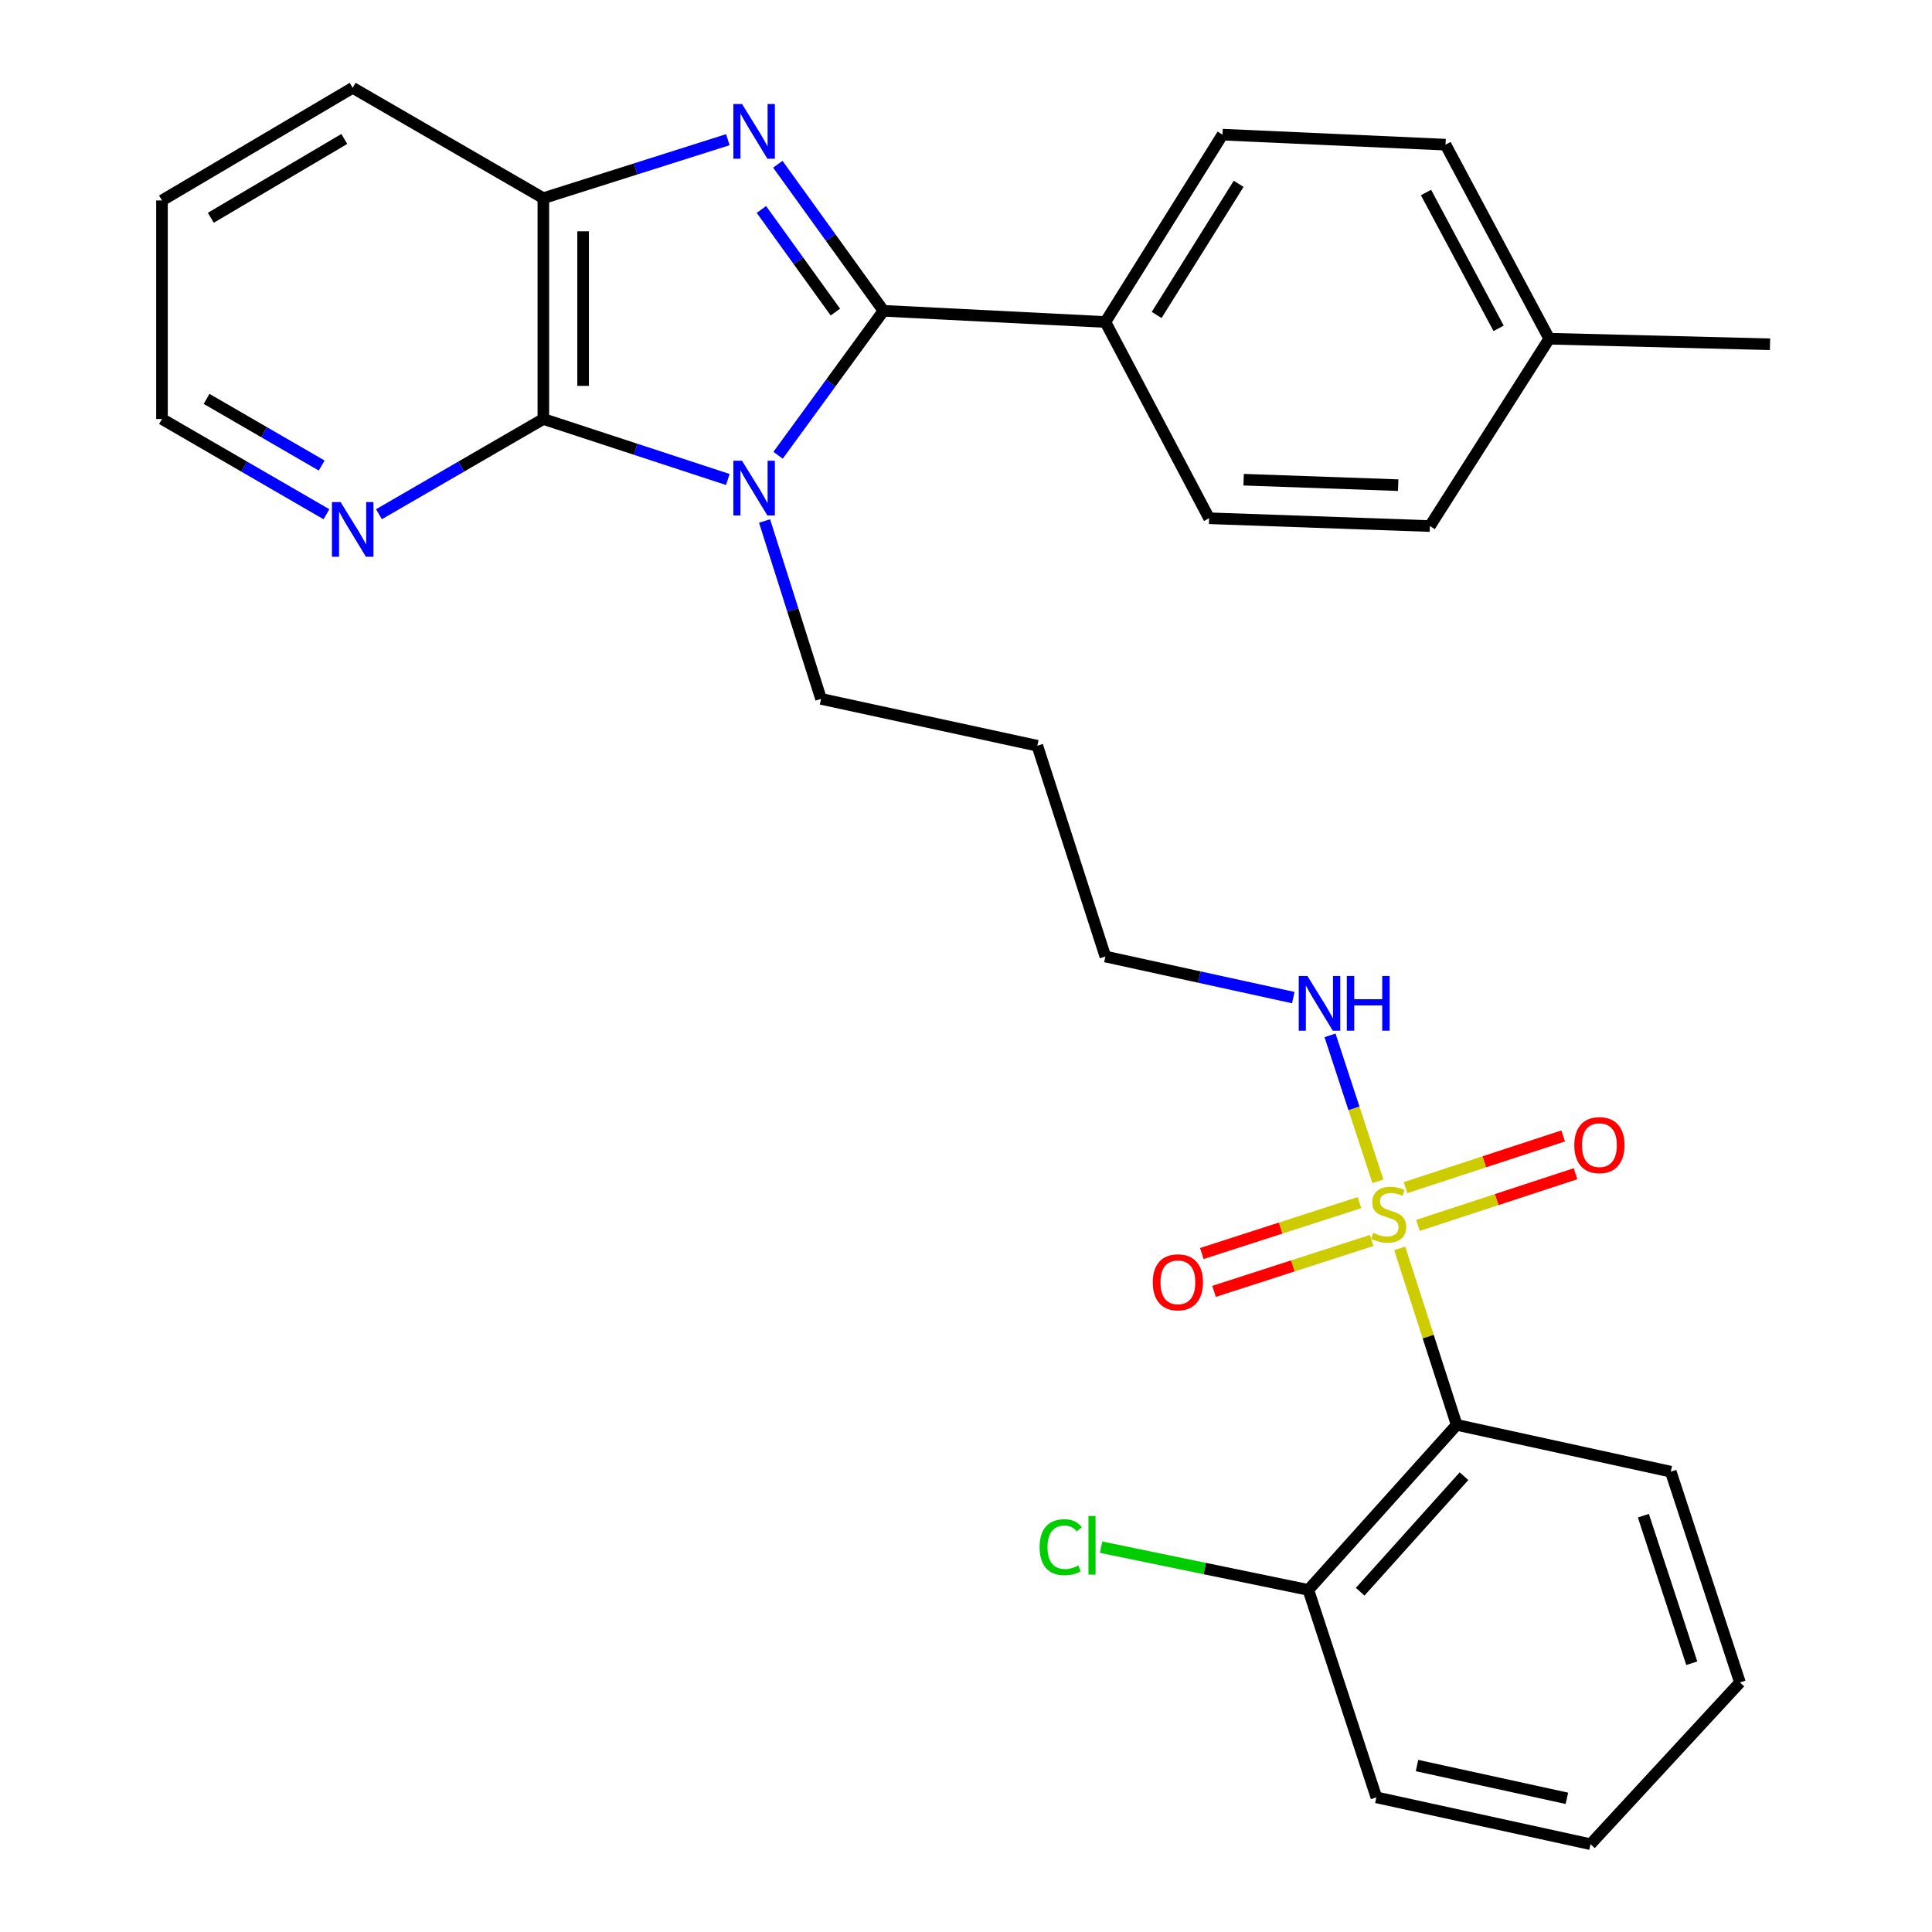 <?xml version='1.0' encoding='iso-8859-1'?>
<svg version='1.1' baseProfile='full'
              xmlns='http://www.w3.org/2000/svg'
                      xmlns:rdkit='http://www.rdkit.org/xml'
                      xmlns:xlink='http://www.w3.org/1999/xlink'
                  xml:space='preserve'
width='1000px' height='1000px' viewBox='0 0 1000 1000'>
<!-- END OF HEADER -->
<rect style='opacity:1.0;fill:#FFFFFF;stroke:none' width='1000' height='1000' x='0' y='0'> </rect>
<path class='bond-0' d='M 402.732,235.646 L 430.01,198.262' style='fill:none;fill-rule:evenodd;stroke:#0000FF;stroke-width:6px;stroke-linecap:butt;stroke-linejoin:miter;stroke-opacity:1' />
<path class='bond-0' d='M 430.01,198.262 L 457.288,160.877' style='fill:none;fill-rule:evenodd;stroke:#000000;stroke-width:6px;stroke-linecap:butt;stroke-linejoin:miter;stroke-opacity:1' />
<path class='bond-3' d='M 376.718,248.183 L 328.978,232.528' style='fill:none;fill-rule:evenodd;stroke:#0000FF;stroke-width:6px;stroke-linecap:butt;stroke-linejoin:miter;stroke-opacity:1' />
<path class='bond-3' d='M 328.978,232.528 L 281.239,216.874' style='fill:none;fill-rule:evenodd;stroke:#000000;stroke-width:6px;stroke-linecap:butt;stroke-linejoin:miter;stroke-opacity:1' />
<path class='bond-12' d='M 395.733,269.667 L 410.351,315.701' style='fill:none;fill-rule:evenodd;stroke:#0000FF;stroke-width:6px;stroke-linecap:butt;stroke-linejoin:miter;stroke-opacity:1' />
<path class='bond-12' d='M 410.351,315.701 L 424.968,361.735' style='fill:none;fill-rule:evenodd;stroke:#000000;stroke-width:6px;stroke-linecap:butt;stroke-linejoin:miter;stroke-opacity:1' />
<path class='bond-1' d='M 457.288,160.877 L 429.943,122.944' style='fill:none;fill-rule:evenodd;stroke:#000000;stroke-width:6px;stroke-linecap:butt;stroke-linejoin:miter;stroke-opacity:1' />
<path class='bond-1' d='M 429.943,122.944 L 402.599,85.011' style='fill:none;fill-rule:evenodd;stroke:#0000FF;stroke-width:6px;stroke-linecap:butt;stroke-linejoin:miter;stroke-opacity:1' />
<path class='bond-1' d='M 432.391,161.531 L 413.25,134.978' style='fill:none;fill-rule:evenodd;stroke:#000000;stroke-width:6px;stroke-linecap:butt;stroke-linejoin:miter;stroke-opacity:1' />
<path class='bond-1' d='M 413.25,134.978 L 394.109,108.424' style='fill:none;fill-rule:evenodd;stroke:#0000FF;stroke-width:6px;stroke-linecap:butt;stroke-linejoin:miter;stroke-opacity:1' />
<path class='bond-6' d='M 457.288,160.877 L 572.139,166.662' style='fill:none;fill-rule:evenodd;stroke:#000000;stroke-width:6px;stroke-linecap:butt;stroke-linejoin:miter;stroke-opacity:1' />
<path class='bond-29' d='M 376.727,72.301 L 328.983,87.442' style='fill:none;fill-rule:evenodd;stroke:#0000FF;stroke-width:6px;stroke-linecap:butt;stroke-linejoin:miter;stroke-opacity:1' />
<path class='bond-29' d='M 328.983,87.442 L 281.239,102.583' style='fill:none;fill-rule:evenodd;stroke:#000000;stroke-width:6px;stroke-linecap:butt;stroke-linejoin:miter;stroke-opacity:1' />
<path class='bond-2' d='M 713.188,611.42 L 700.803,573.662' style='fill:none;fill-rule:evenodd;stroke:#CCCC00;stroke-width:6px;stroke-linecap:butt;stroke-linejoin:miter;stroke-opacity:1' />
<path class='bond-2' d='M 700.803,573.662 L 688.417,535.904' style='fill:none;fill-rule:evenodd;stroke:#0000FF;stroke-width:6px;stroke-linecap:butt;stroke-linejoin:miter;stroke-opacity:1' />
<path class='bond-4' d='M 724.489,646.156 L 739.231,691.833' style='fill:none;fill-rule:evenodd;stroke:#CCCC00;stroke-width:6px;stroke-linecap:butt;stroke-linejoin:miter;stroke-opacity:1' />
<path class='bond-4' d='M 739.231,691.833 L 753.973,737.511' style='fill:none;fill-rule:evenodd;stroke:#000000;stroke-width:6px;stroke-linecap:butt;stroke-linejoin:miter;stroke-opacity:1' />
<path class='bond-8' d='M 733.917,634.268 L 774.709,620.892' style='fill:none;fill-rule:evenodd;stroke:#CCCC00;stroke-width:6px;stroke-linecap:butt;stroke-linejoin:miter;stroke-opacity:1' />
<path class='bond-8' d='M 774.709,620.892 L 815.501,607.516' style='fill:none;fill-rule:evenodd;stroke:#FF0000;stroke-width:6px;stroke-linecap:butt;stroke-linejoin:miter;stroke-opacity:1' />
<path class='bond-8' d='M 727.505,614.714 L 768.297,601.338' style='fill:none;fill-rule:evenodd;stroke:#CCCC00;stroke-width:6px;stroke-linecap:butt;stroke-linejoin:miter;stroke-opacity:1' />
<path class='bond-8' d='M 768.297,601.338 L 809.089,587.962' style='fill:none;fill-rule:evenodd;stroke:#FF0000;stroke-width:6px;stroke-linecap:butt;stroke-linejoin:miter;stroke-opacity:1' />
<path class='bond-9' d='M 703.654,622.476 L 662.858,635.648' style='fill:none;fill-rule:evenodd;stroke:#CCCC00;stroke-width:6px;stroke-linecap:butt;stroke-linejoin:miter;stroke-opacity:1' />
<path class='bond-9' d='M 662.858,635.648 L 622.063,648.821' style='fill:none;fill-rule:evenodd;stroke:#FF0000;stroke-width:6px;stroke-linecap:butt;stroke-linejoin:miter;stroke-opacity:1' />
<path class='bond-9' d='M 709.977,642.059 L 669.181,655.231' style='fill:none;fill-rule:evenodd;stroke:#CCCC00;stroke-width:6px;stroke-linecap:butt;stroke-linejoin:miter;stroke-opacity:1' />
<path class='bond-9' d='M 669.181,655.231 L 628.386,668.404' style='fill:none;fill-rule:evenodd;stroke:#FF0000;stroke-width:6px;stroke-linecap:butt;stroke-linejoin:miter;stroke-opacity:1' />
<path class='bond-5' d='M 281.239,216.874 L 281.239,102.583' style='fill:none;fill-rule:evenodd;stroke:#000000;stroke-width:6px;stroke-linecap:butt;stroke-linejoin:miter;stroke-opacity:1' />
<path class='bond-5' d='M 301.817,199.73 L 301.817,119.726' style='fill:none;fill-rule:evenodd;stroke:#000000;stroke-width:6px;stroke-linecap:butt;stroke-linejoin:miter;stroke-opacity:1' />
<path class='bond-7' d='M 281.239,216.874 L 238.692,241.519' style='fill:none;fill-rule:evenodd;stroke:#000000;stroke-width:6px;stroke-linecap:butt;stroke-linejoin:miter;stroke-opacity:1' />
<path class='bond-7' d='M 238.692,241.519 L 196.144,266.164' style='fill:none;fill-rule:evenodd;stroke:#0000FF;stroke-width:6px;stroke-linecap:butt;stroke-linejoin:miter;stroke-opacity:1' />
<path class='bond-11' d='M 753.973,737.511 L 677.204,822.934' style='fill:none;fill-rule:evenodd;stroke:#000000;stroke-width:6px;stroke-linecap:butt;stroke-linejoin:miter;stroke-opacity:1' />
<path class='bond-11' d='M 757.764,764.079 L 704.025,823.876' style='fill:none;fill-rule:evenodd;stroke:#000000;stroke-width:6px;stroke-linecap:butt;stroke-linejoin:miter;stroke-opacity:1' />
<path class='bond-19' d='M 753.973,737.511 L 864.789,761.736' style='fill:none;fill-rule:evenodd;stroke:#000000;stroke-width:6px;stroke-linecap:butt;stroke-linejoin:miter;stroke-opacity:1' />
<path class='bond-21' d='M 281.239,102.583 L 182.553,45.455' style='fill:none;fill-rule:evenodd;stroke:#000000;stroke-width:6px;stroke-linecap:butt;stroke-linejoin:miter;stroke-opacity:1' />
<path class='bond-13' d='M 572.139,166.662 L 632.766,69.692' style='fill:none;fill-rule:evenodd;stroke:#000000;stroke-width:6px;stroke-linecap:butt;stroke-linejoin:miter;stroke-opacity:1' />
<path class='bond-13' d='M 598.682,163.026 L 641.121,95.146' style='fill:none;fill-rule:evenodd;stroke:#000000;stroke-width:6px;stroke-linecap:butt;stroke-linejoin:miter;stroke-opacity:1' />
<path class='bond-14' d='M 572.139,166.662 L 625.826,268.251' style='fill:none;fill-rule:evenodd;stroke:#000000;stroke-width:6px;stroke-linecap:butt;stroke-linejoin:miter;stroke-opacity:1' />
<path class='bond-23' d='M 168.962,266.165 L 126.403,241.52' style='fill:none;fill-rule:evenodd;stroke:#0000FF;stroke-width:6px;stroke-linecap:butt;stroke-linejoin:miter;stroke-opacity:1' />
<path class='bond-23' d='M 126.403,241.52 L 83.845,216.874' style='fill:none;fill-rule:evenodd;stroke:#000000;stroke-width:6px;stroke-linecap:butt;stroke-linejoin:miter;stroke-opacity:1' />
<path class='bond-23' d='M 166.507,240.964 L 136.716,223.712' style='fill:none;fill-rule:evenodd;stroke:#0000FF;stroke-width:6px;stroke-linecap:butt;stroke-linejoin:miter;stroke-opacity:1' />
<path class='bond-23' d='M 136.716,223.712 L 106.925,206.459' style='fill:none;fill-rule:evenodd;stroke:#000000;stroke-width:6px;stroke-linecap:butt;stroke-linejoin:miter;stroke-opacity:1' />
<path class='bond-10' d='M 669.401,516.354 L 620.77,505.725' style='fill:none;fill-rule:evenodd;stroke:#0000FF;stroke-width:6px;stroke-linecap:butt;stroke-linejoin:miter;stroke-opacity:1' />
<path class='bond-10' d='M 620.77,505.725 L 572.139,495.095' style='fill:none;fill-rule:evenodd;stroke:#000000;stroke-width:6px;stroke-linecap:butt;stroke-linejoin:miter;stroke-opacity:1' />
<path class='bond-15' d='M 677.204,822.934 L 623.562,811.872' style='fill:none;fill-rule:evenodd;stroke:#000000;stroke-width:6px;stroke-linecap:butt;stroke-linejoin:miter;stroke-opacity:1' />
<path class='bond-15' d='M 623.562,811.872 L 569.921,800.81' style='fill:none;fill-rule:evenodd;stroke:#00CC00;stroke-width:6px;stroke-linecap:butt;stroke-linejoin:miter;stroke-opacity:1' />
<path class='bond-24' d='M 677.204,822.934 L 712.416,930.309' style='fill:none;fill-rule:evenodd;stroke:#000000;stroke-width:6px;stroke-linecap:butt;stroke-linejoin:miter;stroke-opacity:1' />
<path class='bond-20' d='M 424.968,361.735 L 536.927,385.995' style='fill:none;fill-rule:evenodd;stroke:#000000;stroke-width:6px;stroke-linecap:butt;stroke-linejoin:miter;stroke-opacity:1' />
<path class='bond-16' d='M 632.766,69.692 L 748.2,74.882' style='fill:none;fill-rule:evenodd;stroke:#000000;stroke-width:6px;stroke-linecap:butt;stroke-linejoin:miter;stroke-opacity:1' />
<path class='bond-17' d='M 625.826,268.251 L 740.117,272.287' style='fill:none;fill-rule:evenodd;stroke:#000000;stroke-width:6px;stroke-linecap:butt;stroke-linejoin:miter;stroke-opacity:1' />
<path class='bond-17' d='M 643.696,248.291 L 723.7,251.116' style='fill:none;fill-rule:evenodd;stroke:#000000;stroke-width:6px;stroke-linecap:butt;stroke-linejoin:miter;stroke-opacity:1' />
<path class='bond-31' d='M 748.2,74.882 L 801.876,175.317' style='fill:none;fill-rule:evenodd;stroke:#000000;stroke-width:6px;stroke-linecap:butt;stroke-linejoin:miter;stroke-opacity:1' />
<path class='bond-31' d='M 738.102,99.647 L 775.675,169.951' style='fill:none;fill-rule:evenodd;stroke:#000000;stroke-width:6px;stroke-linecap:butt;stroke-linejoin:miter;stroke-opacity:1' />
<path class='bond-18' d='M 740.117,272.287 L 801.876,175.317' style='fill:none;fill-rule:evenodd;stroke:#000000;stroke-width:6px;stroke-linecap:butt;stroke-linejoin:miter;stroke-opacity:1' />
<path class='bond-25' d='M 801.876,175.317 L 916.155,178.198' style='fill:none;fill-rule:evenodd;stroke:#000000;stroke-width:6px;stroke-linecap:butt;stroke-linejoin:miter;stroke-opacity:1' />
<path class='bond-27' d='M 864.789,761.736 L 900.584,870.837' style='fill:none;fill-rule:evenodd;stroke:#000000;stroke-width:6px;stroke-linecap:butt;stroke-linejoin:miter;stroke-opacity:1' />
<path class='bond-27' d='M 850.605,784.516 L 875.662,860.887' style='fill:none;fill-rule:evenodd;stroke:#000000;stroke-width:6px;stroke-linecap:butt;stroke-linejoin:miter;stroke-opacity:1' />
<path class='bond-22' d='M 536.927,385.995 L 572.139,495.095' style='fill:none;fill-rule:evenodd;stroke:#000000;stroke-width:6px;stroke-linecap:butt;stroke-linejoin:miter;stroke-opacity:1' />
<path class='bond-30' d='M 182.553,45.455 L 83.845,103.749' style='fill:none;fill-rule:evenodd;stroke:#000000;stroke-width:6px;stroke-linecap:butt;stroke-linejoin:miter;stroke-opacity:1' />
<path class='bond-30' d='M 178.212,71.918 L 109.116,112.724' style='fill:none;fill-rule:evenodd;stroke:#000000;stroke-width:6px;stroke-linecap:butt;stroke-linejoin:miter;stroke-opacity:1' />
<path class='bond-26' d='M 83.845,216.874 L 83.845,103.749' style='fill:none;fill-rule:evenodd;stroke:#000000;stroke-width:6px;stroke-linecap:butt;stroke-linejoin:miter;stroke-opacity:1' />
<path class='bond-32' d='M 712.416,930.309 L 823.243,954.545' style='fill:none;fill-rule:evenodd;stroke:#000000;stroke-width:6px;stroke-linecap:butt;stroke-linejoin:miter;stroke-opacity:1' />
<path class='bond-32' d='M 733.437,913.841 L 811.015,930.807' style='fill:none;fill-rule:evenodd;stroke:#000000;stroke-width:6px;stroke-linecap:butt;stroke-linejoin:miter;stroke-opacity:1' />
<path class='bond-28' d='M 900.584,870.837 L 823.243,954.545' style='fill:none;fill-rule:evenodd;stroke:#000000;stroke-width:6px;stroke-linecap:butt;stroke-linejoin:miter;stroke-opacity:1' />
<path  class='atom-0' d='M 384.068 238.486
L 393.348 253.486
Q 394.268 254.966, 395.748 257.646
Q 397.228 260.326, 397.308 260.486
L 397.308 238.486
L 401.068 238.486
L 401.068 266.806
L 397.188 266.806
L 387.228 250.406
Q 386.068 248.486, 384.828 246.286
Q 383.628 244.086, 383.268 243.406
L 383.268 266.806
L 379.588 266.806
L 379.588 238.486
L 384.068 238.486
' fill='#0000FF'/>
<path  class='atom-2' d='M 384.068 53.828
L 393.348 68.828
Q 394.268 70.308, 395.748 72.988
Q 397.228 75.668, 397.308 75.828
L 397.308 53.828
L 401.068 53.828
L 401.068 82.148
L 397.188 82.148
L 387.228 65.748
Q 386.068 63.828, 384.828 61.628
Q 383.628 59.428, 383.268 58.748
L 383.268 82.148
L 379.588 82.148
L 379.588 53.828
L 384.068 53.828
' fill='#0000FF'/>
<path  class='atom-3' d='M 710.761 638.13
Q 711.081 638.25, 712.401 638.81
Q 713.721 639.37, 715.161 639.73
Q 716.641 640.05, 718.081 640.05
Q 720.761 640.05, 722.321 638.77
Q 723.881 637.45, 723.881 635.17
Q 723.881 633.61, 723.081 632.65
Q 722.321 631.69, 721.121 631.17
Q 719.921 630.65, 717.921 630.05
Q 715.401 629.29, 713.881 628.57
Q 712.401 627.85, 711.321 626.33
Q 710.281 624.81, 710.281 622.25
Q 710.281 618.69, 712.681 616.49
Q 715.121 614.29, 719.921 614.29
Q 723.201 614.29, 726.921 615.85
L 726.001 618.93
Q 722.601 617.53, 720.041 617.53
Q 717.281 617.53, 715.761 618.69
Q 714.241 619.81, 714.281 621.77
Q 714.281 623.29, 715.041 624.21
Q 715.841 625.13, 716.961 625.65
Q 718.121 626.17, 720.041 626.77
Q 722.601 627.57, 724.121 628.37
Q 725.641 629.17, 726.721 630.81
Q 727.841 632.41, 727.841 635.17
Q 727.841 639.09, 725.201 641.21
Q 722.601 643.29, 718.241 643.29
Q 715.721 643.29, 713.801 642.73
Q 711.921 642.21, 709.681 641.29
L 710.761 638.13
' fill='#CCCC00'/>
<path  class='atom-8' d='M 176.293 259.876
L 185.573 274.876
Q 186.493 276.356, 187.973 279.036
Q 189.453 281.716, 189.533 281.876
L 189.533 259.876
L 193.293 259.876
L 193.293 288.196
L 189.413 288.196
L 179.453 271.796
Q 178.293 269.876, 177.053 267.676
Q 175.853 265.476, 175.493 264.796
L 175.493 288.196
L 171.813 288.196
L 171.813 259.876
L 176.293 259.876
' fill='#0000FF'/>
<path  class='atom-9' d='M 814.85 592.718
Q 814.85 585.918, 818.21 582.118
Q 821.57 578.318, 827.85 578.318
Q 834.13 578.318, 837.49 582.118
Q 840.85 585.918, 840.85 592.718
Q 840.85 599.598, 837.45 603.518
Q 834.05 607.398, 827.85 607.398
Q 821.61 607.398, 818.21 603.518
Q 814.85 599.638, 814.85 592.718
M 827.85 604.198
Q 832.17 604.198, 834.49 601.318
Q 836.85 598.398, 836.85 592.718
Q 836.85 587.158, 834.49 584.358
Q 832.17 581.518, 827.85 581.518
Q 823.53 581.518, 821.17 584.318
Q 818.85 587.118, 818.85 592.718
Q 818.85 598.438, 821.17 601.318
Q 823.53 604.198, 827.85 604.198
' fill='#FF0000'/>
<path  class='atom-10' d='M 596.672 663.714
Q 596.672 656.914, 600.032 653.114
Q 603.392 649.314, 609.672 649.314
Q 615.952 649.314, 619.312 653.114
Q 622.672 656.914, 622.672 663.714
Q 622.672 670.594, 619.272 674.514
Q 615.872 678.394, 609.672 678.394
Q 603.432 678.394, 600.032 674.514
Q 596.672 670.634, 596.672 663.714
M 609.672 675.194
Q 613.992 675.194, 616.312 672.314
Q 618.672 669.394, 618.672 663.714
Q 618.672 658.154, 616.312 655.354
Q 613.992 652.514, 609.672 652.514
Q 605.352 652.514, 602.992 655.314
Q 600.672 658.114, 600.672 663.714
Q 600.672 669.434, 602.992 672.314
Q 605.352 675.194, 609.672 675.194
' fill='#FF0000'/>
<path  class='atom-11' d='M 676.717 505.161
L 685.997 520.161
Q 686.917 521.641, 688.397 524.321
Q 689.877 527.001, 689.957 527.161
L 689.957 505.161
L 693.717 505.161
L 693.717 533.481
L 689.837 533.481
L 679.877 517.081
Q 678.717 515.161, 677.477 512.961
Q 676.277 510.761, 675.917 510.081
L 675.917 533.481
L 672.237 533.481
L 672.237 505.161
L 676.717 505.161
' fill='#0000FF'/>
<path  class='atom-11' d='M 697.117 505.161
L 700.957 505.161
L 700.957 517.201
L 715.437 517.201
L 715.437 505.161
L 719.277 505.161
L 719.277 533.481
L 715.437 533.481
L 715.437 520.401
L 700.957 520.401
L 700.957 533.481
L 697.117 533.481
L 697.117 505.161
' fill='#0000FF'/>
<path  class='atom-16' d='M 538.103 800.821
Q 538.103 793.781, 541.383 790.101
Q 544.703 786.381, 550.983 786.381
Q 556.823 786.381, 559.943 790.501
L 557.303 792.661
Q 555.023 789.661, 550.983 789.661
Q 546.703 789.661, 544.423 792.541
Q 542.183 795.381, 542.183 800.821
Q 542.183 806.421, 544.503 809.301
Q 546.863 812.181, 551.423 812.181
Q 554.543 812.181, 558.183 810.301
L 559.303 813.301
Q 557.823 814.261, 555.583 814.821
Q 553.343 815.381, 550.863 815.381
Q 544.703 815.381, 541.383 811.621
Q 538.103 807.861, 538.103 800.821
' fill='#00CC00'/>
<path  class='atom-16' d='M 563.383 784.661
L 567.063 784.661
L 567.063 815.021
L 563.383 815.021
L 563.383 784.661
' fill='#00CC00'/>
</svg>
